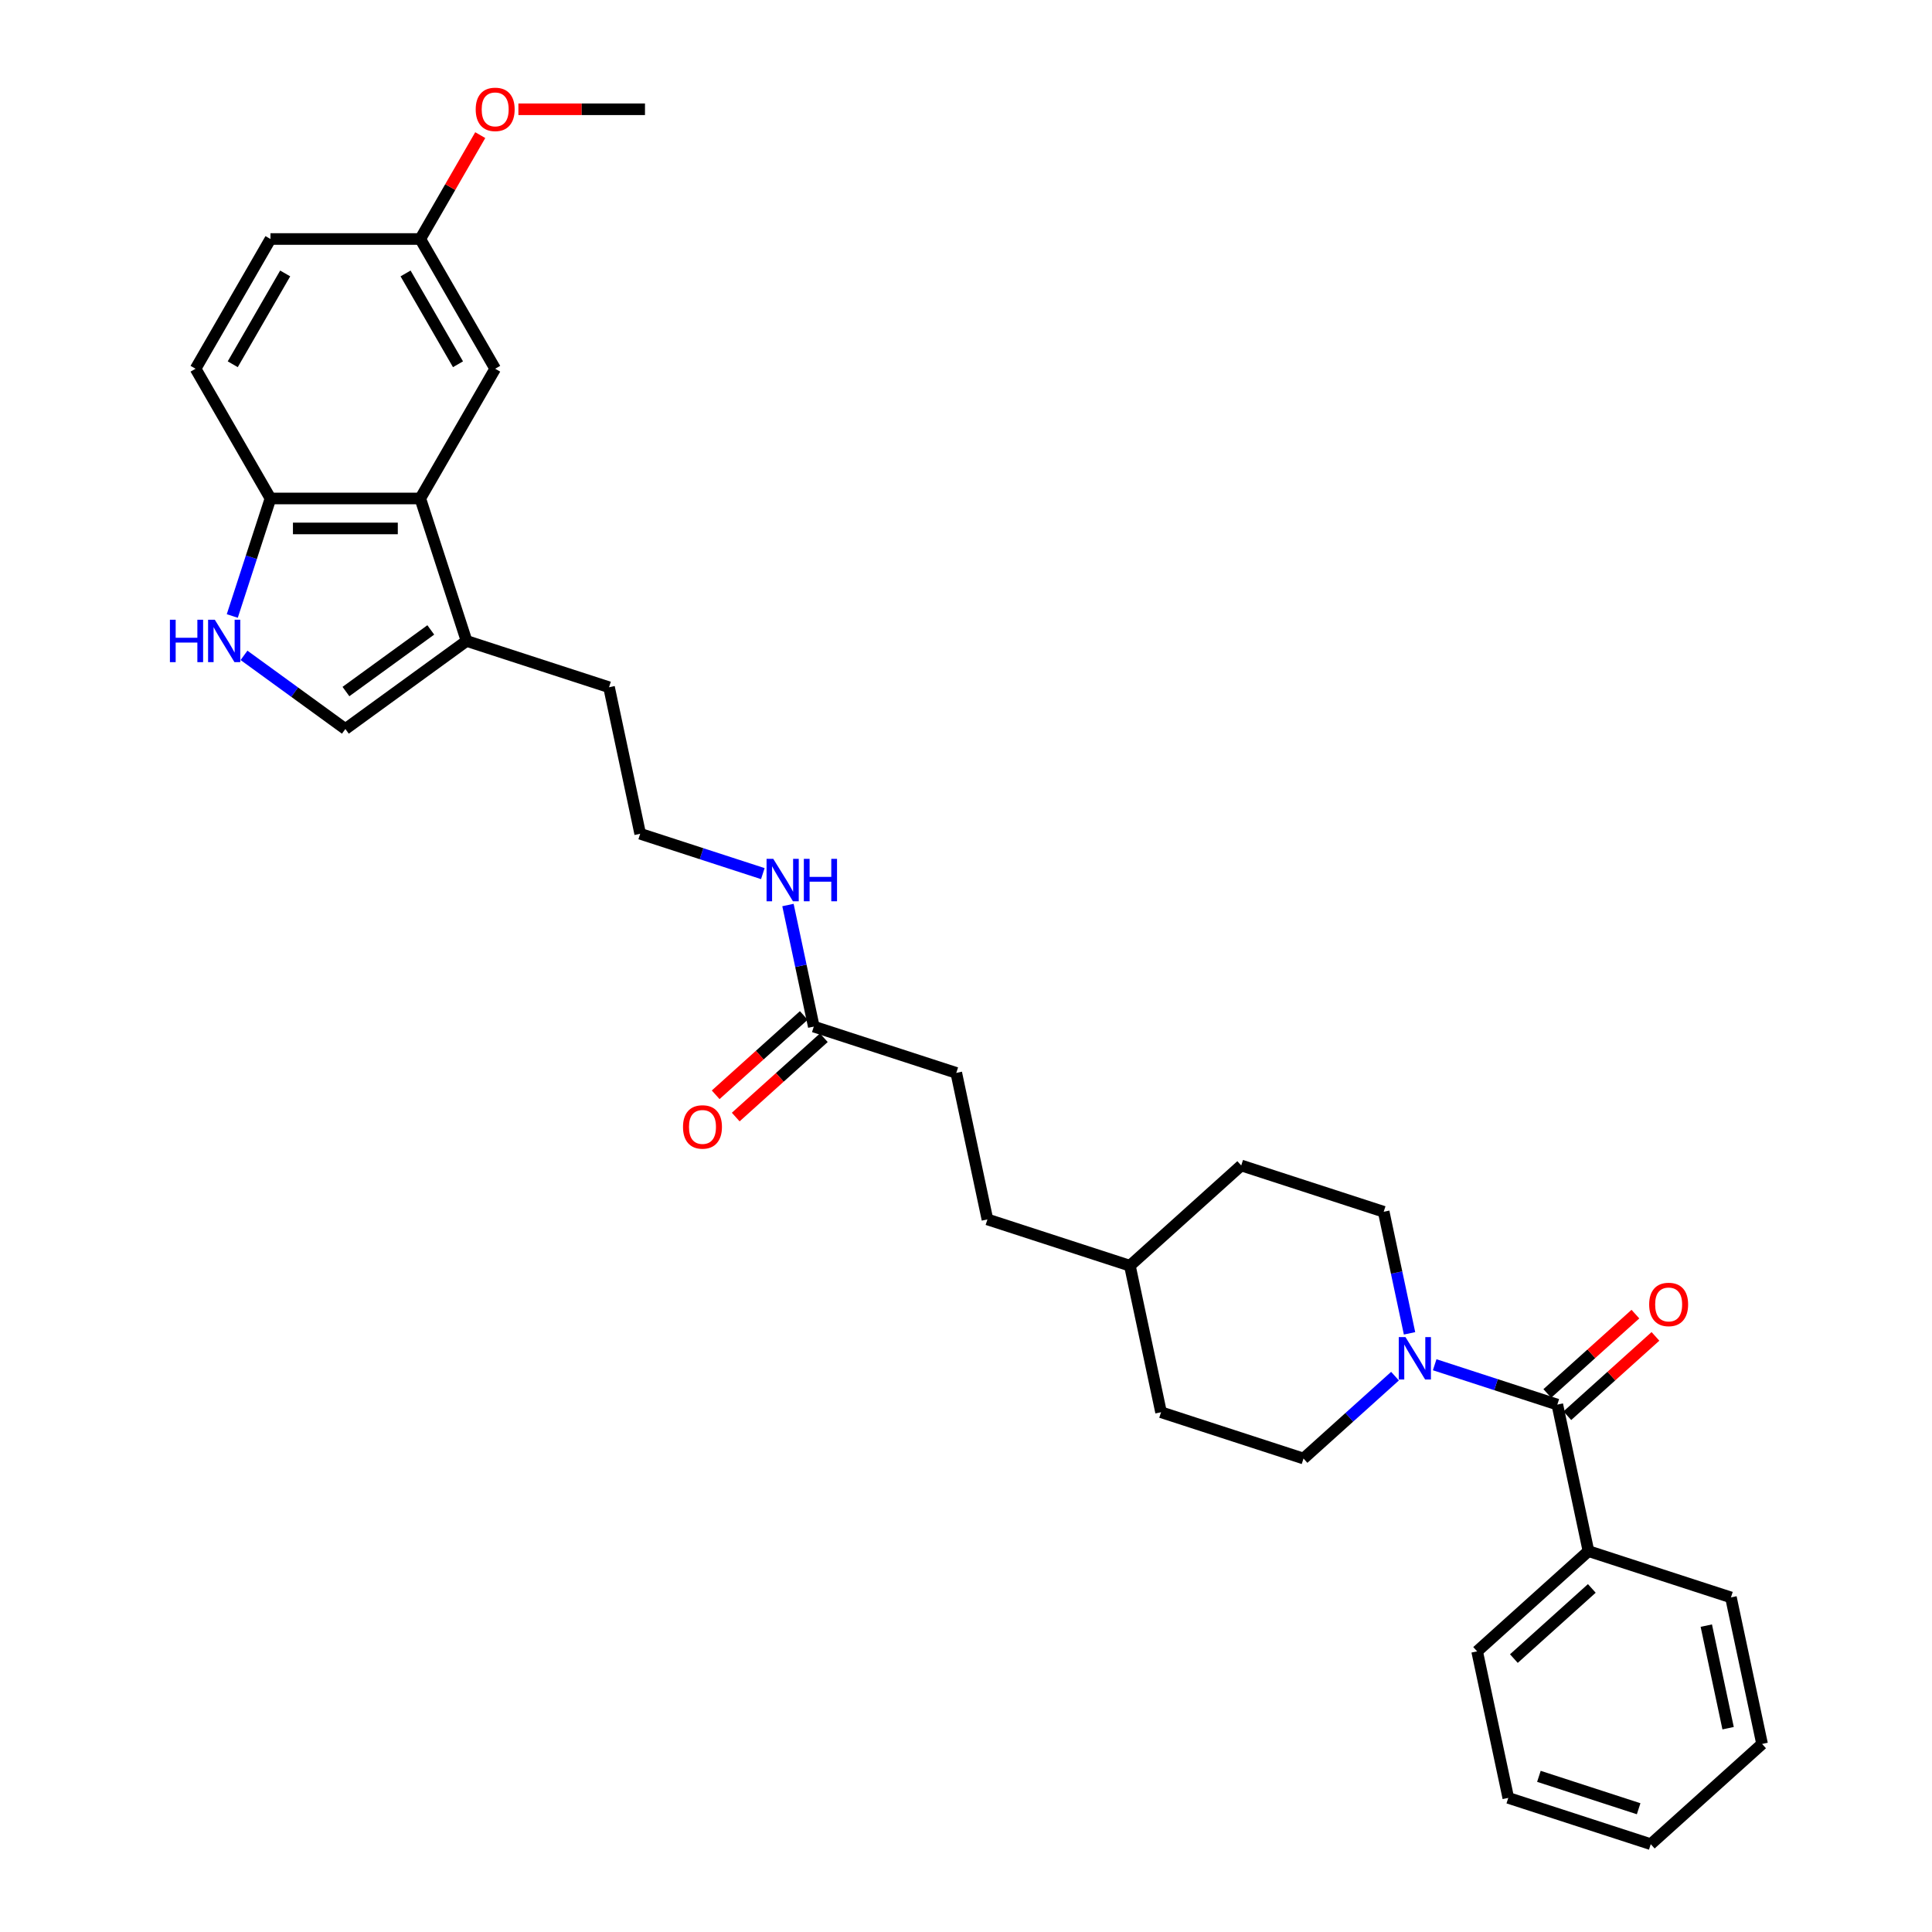 <?xml version='1.0' encoding='iso-8859-1'?>
<svg version='1.1' baseProfile='full'
              xmlns='http://www.w3.org/2000/svg'
                      xmlns:rdkit='http://www.rdkit.org/xml'
                      xmlns:xlink='http://www.w3.org/1999/xlink'
                  xml:space='preserve'
width='1000px' height='1000px' viewBox='0 0 1000 1000'>
<!-- END OF HEADER -->
<rect style='opacity:1.0;fill:#FFFFFF;stroke:none' width='1000' height='1000' x='0' y='0'> </rect>
<path class='bond-0' d='M 806.064,727.012 L 774.326,716.7' style='fill:none;fill-rule:evenodd;stroke:#000000;stroke-width:6px;stroke-linecap:butt;stroke-linejoin:miter;stroke-opacity:1' />
<path class='bond-0' d='M 774.326,716.7 L 742.587,706.387' style='fill:none;fill-rule:evenodd;stroke:#0000FF;stroke-width:6px;stroke-linecap:butt;stroke-linejoin:miter;stroke-opacity:1' />
<path class='bond-1' d='M 811.253,732.775 L 834.055,712.244' style='fill:none;fill-rule:evenodd;stroke:#000000;stroke-width:6px;stroke-linecap:butt;stroke-linejoin:miter;stroke-opacity:1' />
<path class='bond-1' d='M 834.055,712.244 L 856.857,691.713' style='fill:none;fill-rule:evenodd;stroke:#FF0000;stroke-width:6px;stroke-linecap:butt;stroke-linejoin:miter;stroke-opacity:1' />
<path class='bond-1' d='M 800.876,721.25 L 823.678,700.719' style='fill:none;fill-rule:evenodd;stroke:#000000;stroke-width:6px;stroke-linecap:butt;stroke-linejoin:miter;stroke-opacity:1' />
<path class='bond-1' d='M 823.678,700.719 L 846.48,680.188' style='fill:none;fill-rule:evenodd;stroke:#FF0000;stroke-width:6px;stroke-linecap:butt;stroke-linejoin:miter;stroke-opacity:1' />
<path class='bond-2' d='M 806.064,727.012 L 822.186,802.857' style='fill:none;fill-rule:evenodd;stroke:#000000;stroke-width:6px;stroke-linecap:butt;stroke-linejoin:miter;stroke-opacity:1' />
<path class='bond-3' d='M 729.575,690.134 L 722.887,658.67' style='fill:none;fill-rule:evenodd;stroke:#0000FF;stroke-width:6px;stroke-linecap:butt;stroke-linejoin:miter;stroke-opacity:1' />
<path class='bond-3' d='M 722.887,658.67 L 716.199,627.207' style='fill:none;fill-rule:evenodd;stroke:#000000;stroke-width:6px;stroke-linecap:butt;stroke-linejoin:miter;stroke-opacity:1' />
<path class='bond-4' d='M 722.054,712.295 L 698.376,733.615' style='fill:none;fill-rule:evenodd;stroke:#0000FF;stroke-width:6px;stroke-linecap:butt;stroke-linejoin:miter;stroke-opacity:1' />
<path class='bond-4' d='M 698.376,733.615 L 674.698,754.935' style='fill:none;fill-rule:evenodd;stroke:#000000;stroke-width:6px;stroke-linecap:butt;stroke-linejoin:miter;stroke-opacity:1' />
<path class='bond-5' d='M 126.3,339.212 L 152.532,358.271' style='fill:none;fill-rule:evenodd;stroke:#0000FF;stroke-width:6px;stroke-linecap:butt;stroke-linejoin:miter;stroke-opacity:1' />
<path class='bond-5' d='M 152.532,358.271 L 178.764,377.33' style='fill:none;fill-rule:evenodd;stroke:#000000;stroke-width:6px;stroke-linecap:butt;stroke-linejoin:miter;stroke-opacity:1' />
<path class='bond-6' d='M 120.231,318.836 L 130.113,288.423' style='fill:none;fill-rule:evenodd;stroke:#0000FF;stroke-width:6px;stroke-linecap:butt;stroke-linejoin:miter;stroke-opacity:1' />
<path class='bond-6' d='M 130.113,288.423 L 139.995,258.01' style='fill:none;fill-rule:evenodd;stroke:#000000;stroke-width:6px;stroke-linecap:butt;stroke-linejoin:miter;stroke-opacity:1' />
<path class='bond-7' d='M 217.534,258.01 L 241.494,331.754' style='fill:none;fill-rule:evenodd;stroke:#000000;stroke-width:6px;stroke-linecap:butt;stroke-linejoin:miter;stroke-opacity:1' />
<path class='bond-8' d='M 217.534,258.01 L 139.995,258.01' style='fill:none;fill-rule:evenodd;stroke:#000000;stroke-width:6px;stroke-linecap:butt;stroke-linejoin:miter;stroke-opacity:1' />
<path class='bond-8' d='M 205.903,273.518 L 151.626,273.518' style='fill:none;fill-rule:evenodd;stroke:#000000;stroke-width:6px;stroke-linecap:butt;stroke-linejoin:miter;stroke-opacity:1' />
<path class='bond-9' d='M 217.534,258.01 L 256.303,190.859' style='fill:none;fill-rule:evenodd;stroke:#000000;stroke-width:6px;stroke-linecap:butt;stroke-linejoin:miter;stroke-opacity:1' />
<path class='bond-10' d='M 178.764,377.33 L 241.494,331.754' style='fill:none;fill-rule:evenodd;stroke:#000000;stroke-width:6px;stroke-linecap:butt;stroke-linejoin:miter;stroke-opacity:1' />
<path class='bond-10' d='M 179.058,357.947 L 222.97,326.044' style='fill:none;fill-rule:evenodd;stroke:#000000;stroke-width:6px;stroke-linecap:butt;stroke-linejoin:miter;stroke-opacity:1' />
<path class='bond-11' d='M 241.494,331.754 L 315.238,355.714' style='fill:none;fill-rule:evenodd;stroke:#000000;stroke-width:6px;stroke-linecap:butt;stroke-linejoin:miter;stroke-opacity:1' />
<path class='bond-12' d='M 139.995,258.01 L 101.225,190.859' style='fill:none;fill-rule:evenodd;stroke:#000000;stroke-width:6px;stroke-linecap:butt;stroke-linejoin:miter;stroke-opacity:1' />
<path class='bond-13' d='M 421.224,531.364 L 494.968,555.325' style='fill:none;fill-rule:evenodd;stroke:#000000;stroke-width:6px;stroke-linecap:butt;stroke-linejoin:miter;stroke-opacity:1' />
<path class='bond-14' d='M 416.036,525.602 L 393.234,546.133' style='fill:none;fill-rule:evenodd;stroke:#000000;stroke-width:6px;stroke-linecap:butt;stroke-linejoin:miter;stroke-opacity:1' />
<path class='bond-14' d='M 393.234,546.133 L 370.432,566.664' style='fill:none;fill-rule:evenodd;stroke:#FF0000;stroke-width:6px;stroke-linecap:butt;stroke-linejoin:miter;stroke-opacity:1' />
<path class='bond-14' d='M 426.413,537.126 L 403.611,557.657' style='fill:none;fill-rule:evenodd;stroke:#000000;stroke-width:6px;stroke-linecap:butt;stroke-linejoin:miter;stroke-opacity:1' />
<path class='bond-14' d='M 403.611,557.657 L 380.809,578.188' style='fill:none;fill-rule:evenodd;stroke:#FF0000;stroke-width:6px;stroke-linecap:butt;stroke-linejoin:miter;stroke-opacity:1' />
<path class='bond-15' d='M 421.224,531.364 L 414.537,499.901' style='fill:none;fill-rule:evenodd;stroke:#000000;stroke-width:6px;stroke-linecap:butt;stroke-linejoin:miter;stroke-opacity:1' />
<path class='bond-15' d='M 414.537,499.901 L 407.849,468.438' style='fill:none;fill-rule:evenodd;stroke:#0000FF;stroke-width:6px;stroke-linecap:butt;stroke-linejoin:miter;stroke-opacity:1' />
<path class='bond-16' d='M 256.303,190.859 L 217.534,123.709' style='fill:none;fill-rule:evenodd;stroke:#000000;stroke-width:6px;stroke-linecap:butt;stroke-linejoin:miter;stroke-opacity:1' />
<path class='bond-16' d='M 237.057,188.541 L 209.919,141.535' style='fill:none;fill-rule:evenodd;stroke:#000000;stroke-width:6px;stroke-linecap:butt;stroke-linejoin:miter;stroke-opacity:1' />
<path class='bond-17' d='M 822.186,802.857 L 764.563,854.74' style='fill:none;fill-rule:evenodd;stroke:#000000;stroke-width:6px;stroke-linecap:butt;stroke-linejoin:miter;stroke-opacity:1' />
<path class='bond-17' d='M 823.919,822.164 L 783.583,858.482' style='fill:none;fill-rule:evenodd;stroke:#000000;stroke-width:6px;stroke-linecap:butt;stroke-linejoin:miter;stroke-opacity:1' />
<path class='bond-18' d='M 822.186,802.857 L 895.929,826.817' style='fill:none;fill-rule:evenodd;stroke:#000000;stroke-width:6px;stroke-linecap:butt;stroke-linejoin:miter;stroke-opacity:1' />
<path class='bond-19' d='M 716.199,627.207 L 642.456,603.246' style='fill:none;fill-rule:evenodd;stroke:#000000;stroke-width:6px;stroke-linecap:butt;stroke-linejoin:miter;stroke-opacity:1' />
<path class='bond-20' d='M 674.698,754.935 L 600.954,730.974' style='fill:none;fill-rule:evenodd;stroke:#000000;stroke-width:6px;stroke-linecap:butt;stroke-linejoin:miter;stroke-opacity:1' />
<path class='bond-21' d='M 101.225,190.859 L 139.995,123.709' style='fill:none;fill-rule:evenodd;stroke:#000000;stroke-width:6px;stroke-linecap:butt;stroke-linejoin:miter;stroke-opacity:1' />
<path class='bond-21' d='M 120.471,188.541 L 147.609,141.535' style='fill:none;fill-rule:evenodd;stroke:#000000;stroke-width:6px;stroke-linecap:butt;stroke-linejoin:miter;stroke-opacity:1' />
<path class='bond-22' d='M 394.837,452.184 L 363.098,441.871' style='fill:none;fill-rule:evenodd;stroke:#0000FF;stroke-width:6px;stroke-linecap:butt;stroke-linejoin:miter;stroke-opacity:1' />
<path class='bond-22' d='M 363.098,441.871 L 331.359,431.559' style='fill:none;fill-rule:evenodd;stroke:#000000;stroke-width:6px;stroke-linecap:butt;stroke-linejoin:miter;stroke-opacity:1' />
<path class='bond-23' d='M 217.534,123.709 L 139.995,123.709' style='fill:none;fill-rule:evenodd;stroke:#000000;stroke-width:6px;stroke-linecap:butt;stroke-linejoin:miter;stroke-opacity:1' />
<path class='bond-24' d='M 217.534,123.709 L 233.055,96.825' style='fill:none;fill-rule:evenodd;stroke:#000000;stroke-width:6px;stroke-linecap:butt;stroke-linejoin:miter;stroke-opacity:1' />
<path class='bond-24' d='M 233.055,96.825 L 248.576,69.941' style='fill:none;fill-rule:evenodd;stroke:#FF0000;stroke-width:6px;stroke-linecap:butt;stroke-linejoin:miter;stroke-opacity:1' />
<path class='bond-25' d='M 494.968,555.325 L 511.089,631.169' style='fill:none;fill-rule:evenodd;stroke:#000000;stroke-width:6px;stroke-linecap:butt;stroke-linejoin:miter;stroke-opacity:1' />
<path class='bond-26' d='M 642.456,603.246 L 584.833,655.13' style='fill:none;fill-rule:evenodd;stroke:#000000;stroke-width:6px;stroke-linecap:butt;stroke-linejoin:miter;stroke-opacity:1' />
<path class='bond-27' d='M 600.954,730.974 L 584.833,655.13' style='fill:none;fill-rule:evenodd;stroke:#000000;stroke-width:6px;stroke-linecap:butt;stroke-linejoin:miter;stroke-opacity:1' />
<path class='bond-28' d='M 584.833,655.13 L 511.089,631.169' style='fill:none;fill-rule:evenodd;stroke:#000000;stroke-width:6px;stroke-linecap:butt;stroke-linejoin:miter;stroke-opacity:1' />
<path class='bond-29' d='M 331.359,431.559 L 315.238,355.714' style='fill:none;fill-rule:evenodd;stroke:#000000;stroke-width:6px;stroke-linecap:butt;stroke-linejoin:miter;stroke-opacity:1' />
<path class='bond-30' d='M 268.321,56.558 L 301.082,56.558' style='fill:none;fill-rule:evenodd;stroke:#FF0000;stroke-width:6px;stroke-linecap:butt;stroke-linejoin:miter;stroke-opacity:1' />
<path class='bond-30' d='M 301.082,56.558 L 333.842,56.558' style='fill:none;fill-rule:evenodd;stroke:#000000;stroke-width:6px;stroke-linecap:butt;stroke-linejoin:miter;stroke-opacity:1' />
<path class='bond-31' d='M 764.563,854.74 L 780.684,930.585' style='fill:none;fill-rule:evenodd;stroke:#000000;stroke-width:6px;stroke-linecap:butt;stroke-linejoin:miter;stroke-opacity:1' />
<path class='bond-32' d='M 895.929,826.817 L 912.051,902.662' style='fill:none;fill-rule:evenodd;stroke:#000000;stroke-width:6px;stroke-linecap:butt;stroke-linejoin:miter;stroke-opacity:1' />
<path class='bond-32' d='M 883.179,841.418 L 894.464,894.509' style='fill:none;fill-rule:evenodd;stroke:#000000;stroke-width:6px;stroke-linecap:butt;stroke-linejoin:miter;stroke-opacity:1' />
<path class='bond-33' d='M 912.051,902.662 L 854.428,954.545' style='fill:none;fill-rule:evenodd;stroke:#000000;stroke-width:6px;stroke-linecap:butt;stroke-linejoin:miter;stroke-opacity:1' />
<path class='bond-34' d='M 780.684,930.585 L 854.428,954.545' style='fill:none;fill-rule:evenodd;stroke:#000000;stroke-width:6px;stroke-linecap:butt;stroke-linejoin:miter;stroke-opacity:1' />
<path class='bond-34' d='M 796.538,919.43 L 848.159,936.203' style='fill:none;fill-rule:evenodd;stroke:#000000;stroke-width:6px;stroke-linecap:butt;stroke-linejoin:miter;stroke-opacity:1' />
<path  class='atom-1' d='M 727.467 692.072
L 734.662 703.703
Q 735.376 704.85, 736.523 706.928
Q 737.671 709.006, 737.733 709.131
L 737.733 692.072
L 740.648 692.072
L 740.648 714.031
L 737.64 714.031
L 729.917 701.315
Q 729.017 699.826, 728.056 698.12
Q 727.126 696.414, 726.846 695.887
L 726.846 714.031
L 723.993 714.031
L 723.993 692.072
L 727.467 692.072
' fill='#0000FF'/>
<path  class='atom-2' d='M 87.949 320.774
L 90.927 320.774
L 90.927 330.11
L 102.155 330.11
L 102.155 320.774
L 105.132 320.774
L 105.132 342.733
L 102.155 342.733
L 102.155 332.591
L 90.927 332.591
L 90.927 342.733
L 87.949 342.733
L 87.949 320.774
' fill='#0000FF'/>
<path  class='atom-2' d='M 111.18 320.774
L 118.376 332.405
Q 119.089 333.552, 120.237 335.63
Q 121.384 337.709, 121.446 337.833
L 121.446 320.774
L 124.362 320.774
L 124.362 342.733
L 121.353 342.733
L 113.63 330.017
Q 112.731 328.528, 111.769 326.822
Q 110.839 325.116, 110.56 324.589
L 110.56 342.733
L 107.706 342.733
L 107.706 320.774
L 111.18 320.774
' fill='#0000FF'/>
<path  class='atom-9' d='M 853.607 675.191
Q 853.607 669.918, 856.212 666.972
Q 858.818 664.025, 863.687 664.025
Q 868.556 664.025, 871.162 666.972
Q 873.767 669.918, 873.767 675.191
Q 873.767 680.525, 871.131 683.565
Q 868.494 686.573, 863.687 686.573
Q 858.849 686.573, 856.212 683.565
Q 853.607 680.556, 853.607 675.191
M 863.687 684.092
Q 867.037 684.092, 868.836 681.859
Q 870.665 679.595, 870.665 675.191
Q 870.665 670.88, 868.836 668.709
Q 867.037 666.506, 863.687 666.506
Q 860.337 666.506, 858.507 668.678
Q 856.708 670.849, 856.708 675.191
Q 856.708 679.626, 858.507 681.859
Q 860.337 684.092, 863.687 684.092
' fill='#FF0000'/>
<path  class='atom-13' d='M 353.522 583.31
Q 353.522 578.037, 356.127 575.09
Q 358.732 572.144, 363.602 572.144
Q 368.471 572.144, 371.077 575.09
Q 373.682 578.037, 373.682 583.31
Q 373.682 588.644, 371.045 591.684
Q 368.409 594.692, 363.602 594.692
Q 358.763 594.692, 356.127 591.684
Q 353.522 588.675, 353.522 583.31
M 363.602 592.211
Q 366.951 592.211, 368.75 589.978
Q 370.58 587.714, 370.58 583.31
Q 370.58 578.998, 368.75 576.827
Q 366.951 574.625, 363.602 574.625
Q 360.252 574.625, 358.422 576.796
Q 356.623 578.967, 356.623 583.31
Q 356.623 587.745, 358.422 589.978
Q 360.252 592.211, 363.602 592.211
' fill='#FF0000'/>
<path  class='atom-15' d='M 400.249 444.54
L 407.445 456.171
Q 408.158 457.318, 409.306 459.396
Q 410.453 461.475, 410.515 461.599
L 410.515 444.54
L 413.431 444.54
L 413.431 466.499
L 410.422 466.499
L 402.699 453.783
Q 401.8 452.294, 400.838 450.588
Q 399.908 448.882, 399.629 448.355
L 399.629 466.499
L 396.775 466.499
L 396.775 444.54
L 400.249 444.54
' fill='#0000FF'/>
<path  class='atom-15' d='M 416.067 444.54
L 419.045 444.54
L 419.045 453.876
L 430.272 453.876
L 430.272 444.54
L 433.25 444.54
L 433.25 466.499
L 430.272 466.499
L 430.272 456.357
L 419.045 456.357
L 419.045 466.499
L 416.067 466.499
L 416.067 444.54
' fill='#0000FF'/>
<path  class='atom-25' d='M 246.223 56.62
Q 246.223 51.347, 248.828 48.401
Q 251.433 45.455, 256.303 45.455
Q 261.172 45.455, 263.778 48.401
Q 266.383 51.347, 266.383 56.62
Q 266.383 61.955, 263.747 64.994
Q 261.11 68.003, 256.303 68.003
Q 251.465 68.003, 248.828 64.994
Q 246.223 61.986, 246.223 56.62
M 256.303 65.522
Q 259.653 65.522, 261.452 63.288
Q 263.281 61.024, 263.281 56.62
Q 263.281 52.309, 261.452 50.138
Q 259.653 47.936, 256.303 47.936
Q 252.953 47.936, 251.123 50.107
Q 249.324 52.278, 249.324 56.62
Q 249.324 61.055, 251.123 63.288
Q 252.953 65.522, 256.303 65.522
' fill='#FF0000'/>
</svg>
